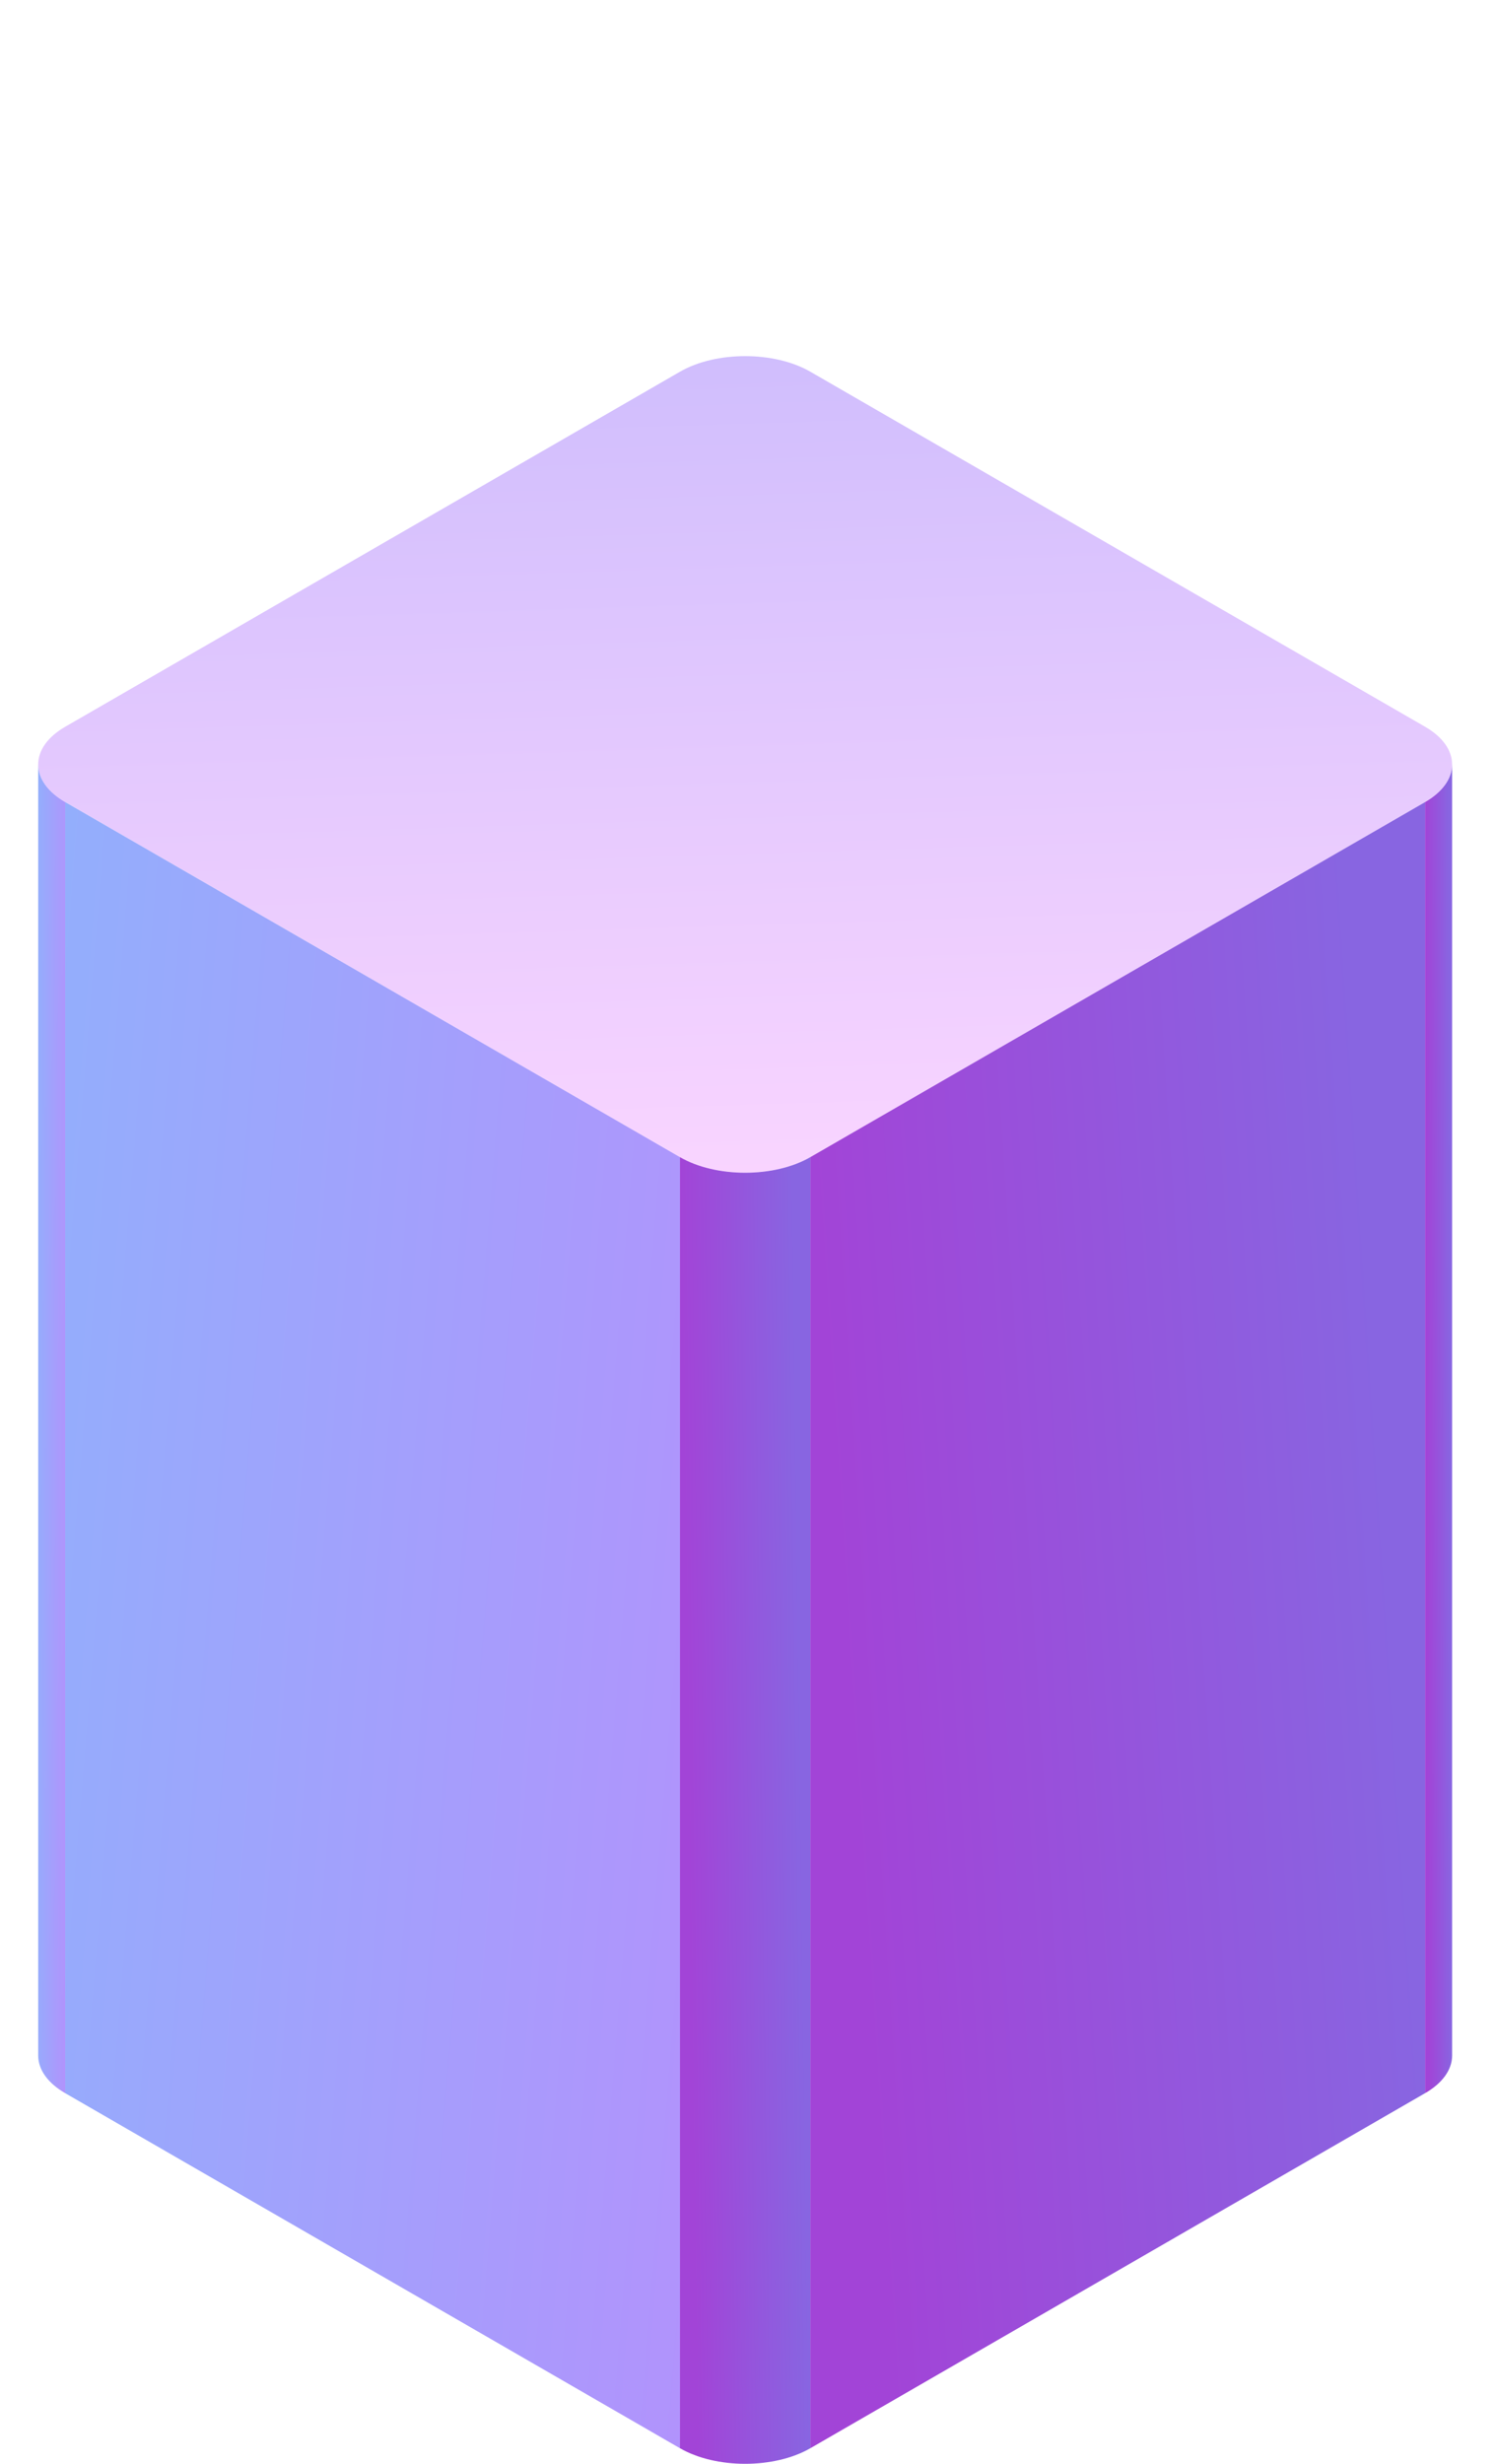 <svg width="139" height="229" viewBox="0 0 139 229" fill="none" xmlns="http://www.w3.org/2000/svg">
<path d="M63.22 34.55C66.568 32.617 71.996 32.617 75.344 34.55L132.502 67.55C135.85 69.483 135.85 72.617 132.502 74.55L75.344 107.55C71.996 109.483 66.568 109.483 63.22 107.55L6.062 74.55C2.714 72.617 2.714 69.483 6.062 67.55L63.22 34.55Z" fill="url(#paint0_linear_1292_9684)"/>
<rect width="66" height="120" transform="matrix(0.866 0.5 0 1 6.062 74.55)" fill="url(#paint1_linear_1292_9684)"/>
<rect width="66" height="120" transform="matrix(0.866 -0.5 0 1 75.344 107.55)" fill="url(#paint2_linear_1292_9684)"/>
<path d="M3.551 71.05C3.551 72.417 4.511 73.655 6.062 74.55V194.55C4.511 193.655 3.551 192.417 3.551 191.05V71.05Z" fill="url(#paint3_linear_1292_9684)"/>
<path d="M63.22 107.55C66.568 109.483 71.996 109.483 75.344 107.55V227.55C71.996 229.483 66.568 229.483 63.22 227.55V107.55Z" fill="url(#paint4_linear_1292_9684)"/>
<path d="M135.013 71.05C135.013 72.417 134.053 73.655 132.502 74.55V194.55C134.053 193.655 135.013 192.417 135.013 191.05V71.05Z" fill="url(#paint5_linear_1292_9684)"/>
<defs>
<linearGradient id="paint0_linear_1292_9684" x1="69.238" y1="111.045" x2="66.693" y2="31.114" gradientUnits="userSpaceOnUse">
<stop stop-color="#FAD5FF"/>
<stop offset="1" stop-color="#CFBDFD"/>
</linearGradient>
<linearGradient id="paint1_linear_1292_9684" x1="0" y1="0" x2="76.161" y2="6.839" gradientUnits="userSpaceOnUse">
<stop stop-color="#93AEFC"/>
<stop offset="1" stop-color="#B193FC"/>
</linearGradient>
<linearGradient id="paint2_linear_1292_9684" x1="-2.02163e-05" y1="-0.11" x2="57.006" y2="-4.223" gradientUnits="userSpaceOnUse">
<stop stop-color="#A244D7"/>
<stop offset="1" stop-color="#8865E1"/>
</linearGradient>
<linearGradient id="paint3_linear_1292_9684" x1="3.551" y1="71.05" x2="6.472" y2="71.06" gradientUnits="userSpaceOnUse">
<stop stop-color="#93AEFC"/>
<stop offset="1" stop-color="#B193FC"/>
</linearGradient>
<linearGradient id="paint4_linear_1292_9684" x1="63.22" y1="107.439" x2="73.745" y2="107.301" gradientUnits="userSpaceOnUse">
<stop stop-color="#A244D7"/>
<stop offset="1" stop-color="#8865E1"/>
</linearGradient>
<linearGradient id="paint5_linear_1292_9684" x1="132.502" y1="70.937" x2="134.682" y2="70.931" gradientUnits="userSpaceOnUse">
<stop stop-color="#A244D7"/>
<stop offset="1" stop-color="#8865E1"/>
</linearGradient>
</defs>
</svg>
